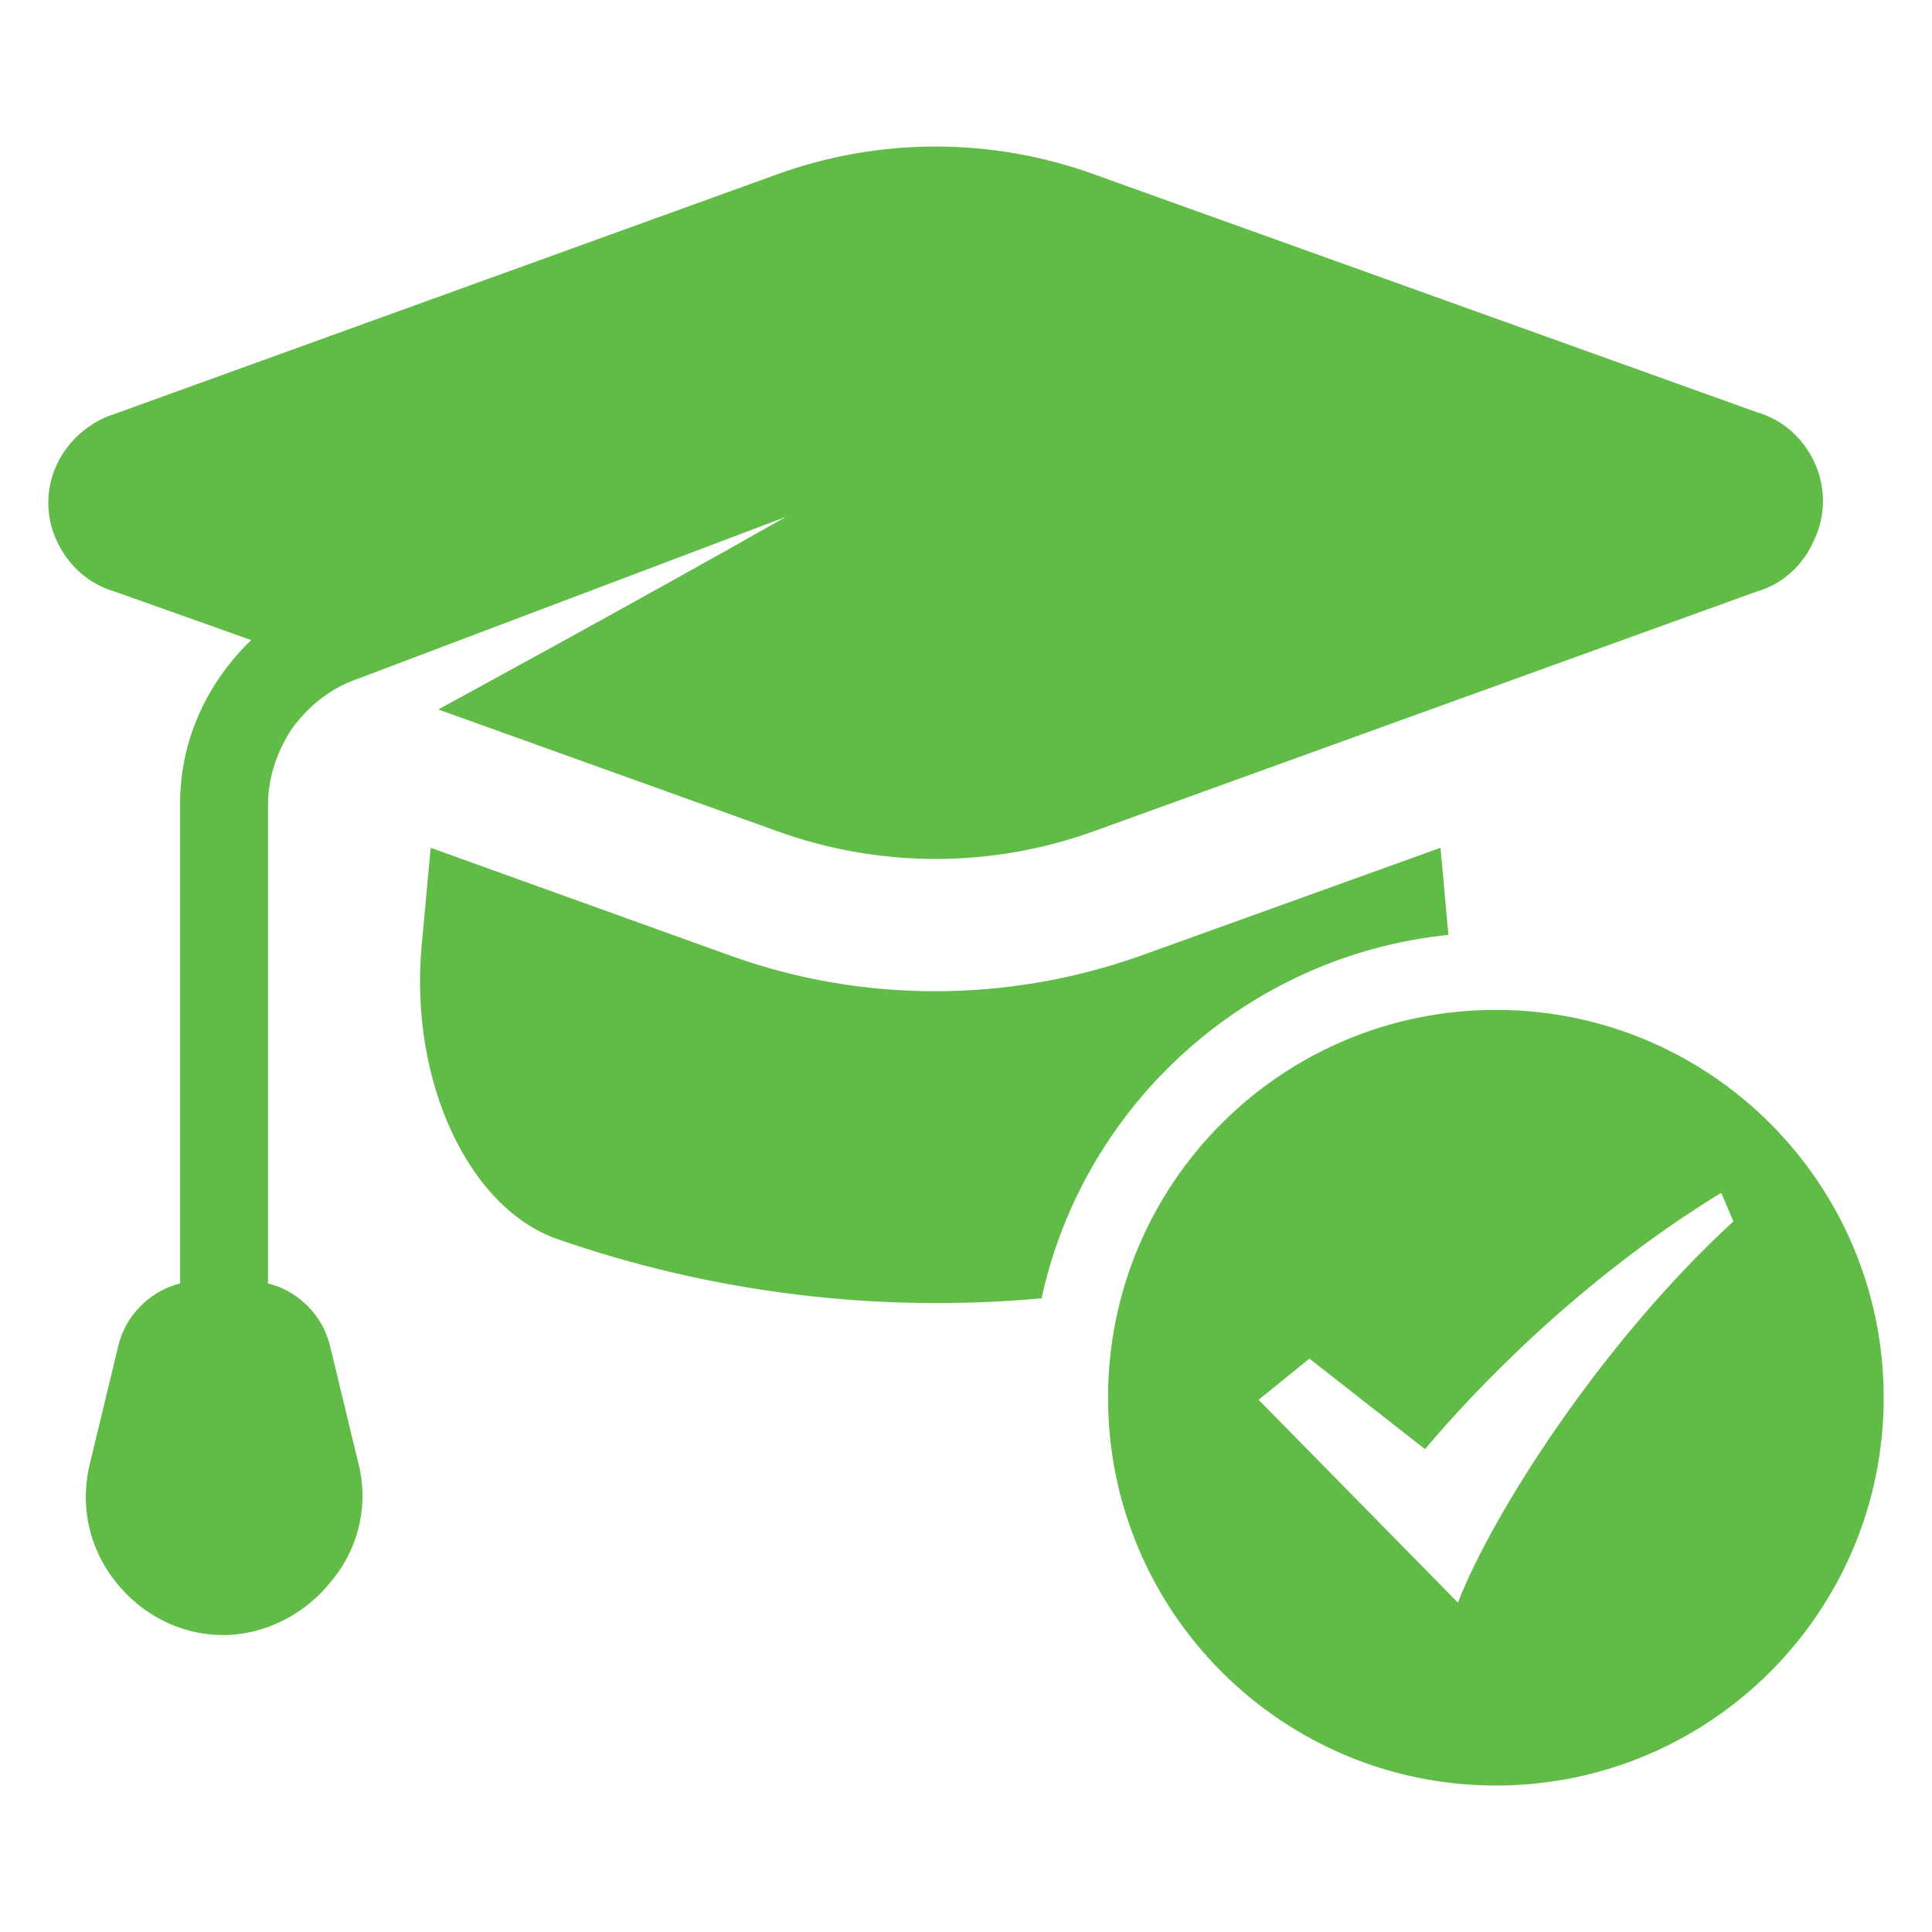 <svg width="70" height="70" viewBox="0 0 70 70" fill="none" xmlns="http://www.w3.org/2000/svg">
<path d="M52.192 30.717L41.286 34.644C36.477 36.338 31.255 36.338 26.516 34.644L15.604 30.717L15.268 34.371C14.862 39.187 16.962 43.723 20.147 44.878C25.79 46.845 31.787 47.582 37.738 47.04C39.264 40.019 45.192 34.615 52.479 33.873L52.192 30.717ZM65.744 16.759C65.338 15.877 64.589 15.198 63.644 14.932L39.655 6.322C35.936 4.971 31.86 4.971 28.14 6.322L4.16 14.995C3.278 15.268 2.466 15.947 2.06 16.829C1.856 17.262 1.75 17.736 1.75 18.215C1.75 18.694 1.856 19.167 2.06 19.601C2.466 20.483 3.208 21.162 4.16 21.435L9.102 23.192C7.478 24.753 6.526 26.853 6.526 29.093V46.501C5.987 46.634 5.511 46.907 5.105 47.313C4.708 47.703 4.427 48.194 4.293 48.734L3.278 52.941C2.872 54.495 3.208 56.056 4.16 57.274C5.105 58.492 6.526 59.241 8.087 59.241C9.578 59.241 11.069 58.492 12.014 57.274C12.51 56.682 12.856 55.979 13.022 55.225C13.187 54.47 13.168 53.687 12.966 52.941L11.951 48.734C11.811 48.195 11.545 47.719 11.139 47.313C10.726 46.907 10.257 46.634 9.711 46.501V29.155C9.711 28.14 10.054 27.188 10.593 26.376C11.202 25.564 11.951 24.955 12.896 24.619L28.478 18.726C22.99 21.841 15.878 25.705 15.878 25.705L28.142 30.108C31.861 31.459 35.937 31.459 39.657 30.108L63.644 21.435C64.589 21.162 65.338 20.483 65.744 19.538C66.15 18.656 66.15 17.641 65.744 16.759Z" fill="#61BB47"/>
<path d="M54.198 36.59C46.441 36.59 40.147 42.877 40.147 50.642C40.147 58.399 46.441 64.693 54.198 64.693C61.963 64.693 68.25 58.399 68.25 50.642C68.25 42.877 61.963 36.59 54.198 36.59ZM52.823 58.066L45.601 50.717L47.443 49.226L51.631 52.506C53.332 50.48 57.133 46.421 62.362 43.217L62.803 44.253C57.999 48.67 54.056 54.877 52.823 58.068V58.066Z" fill="#61BB47"/>
</svg>
